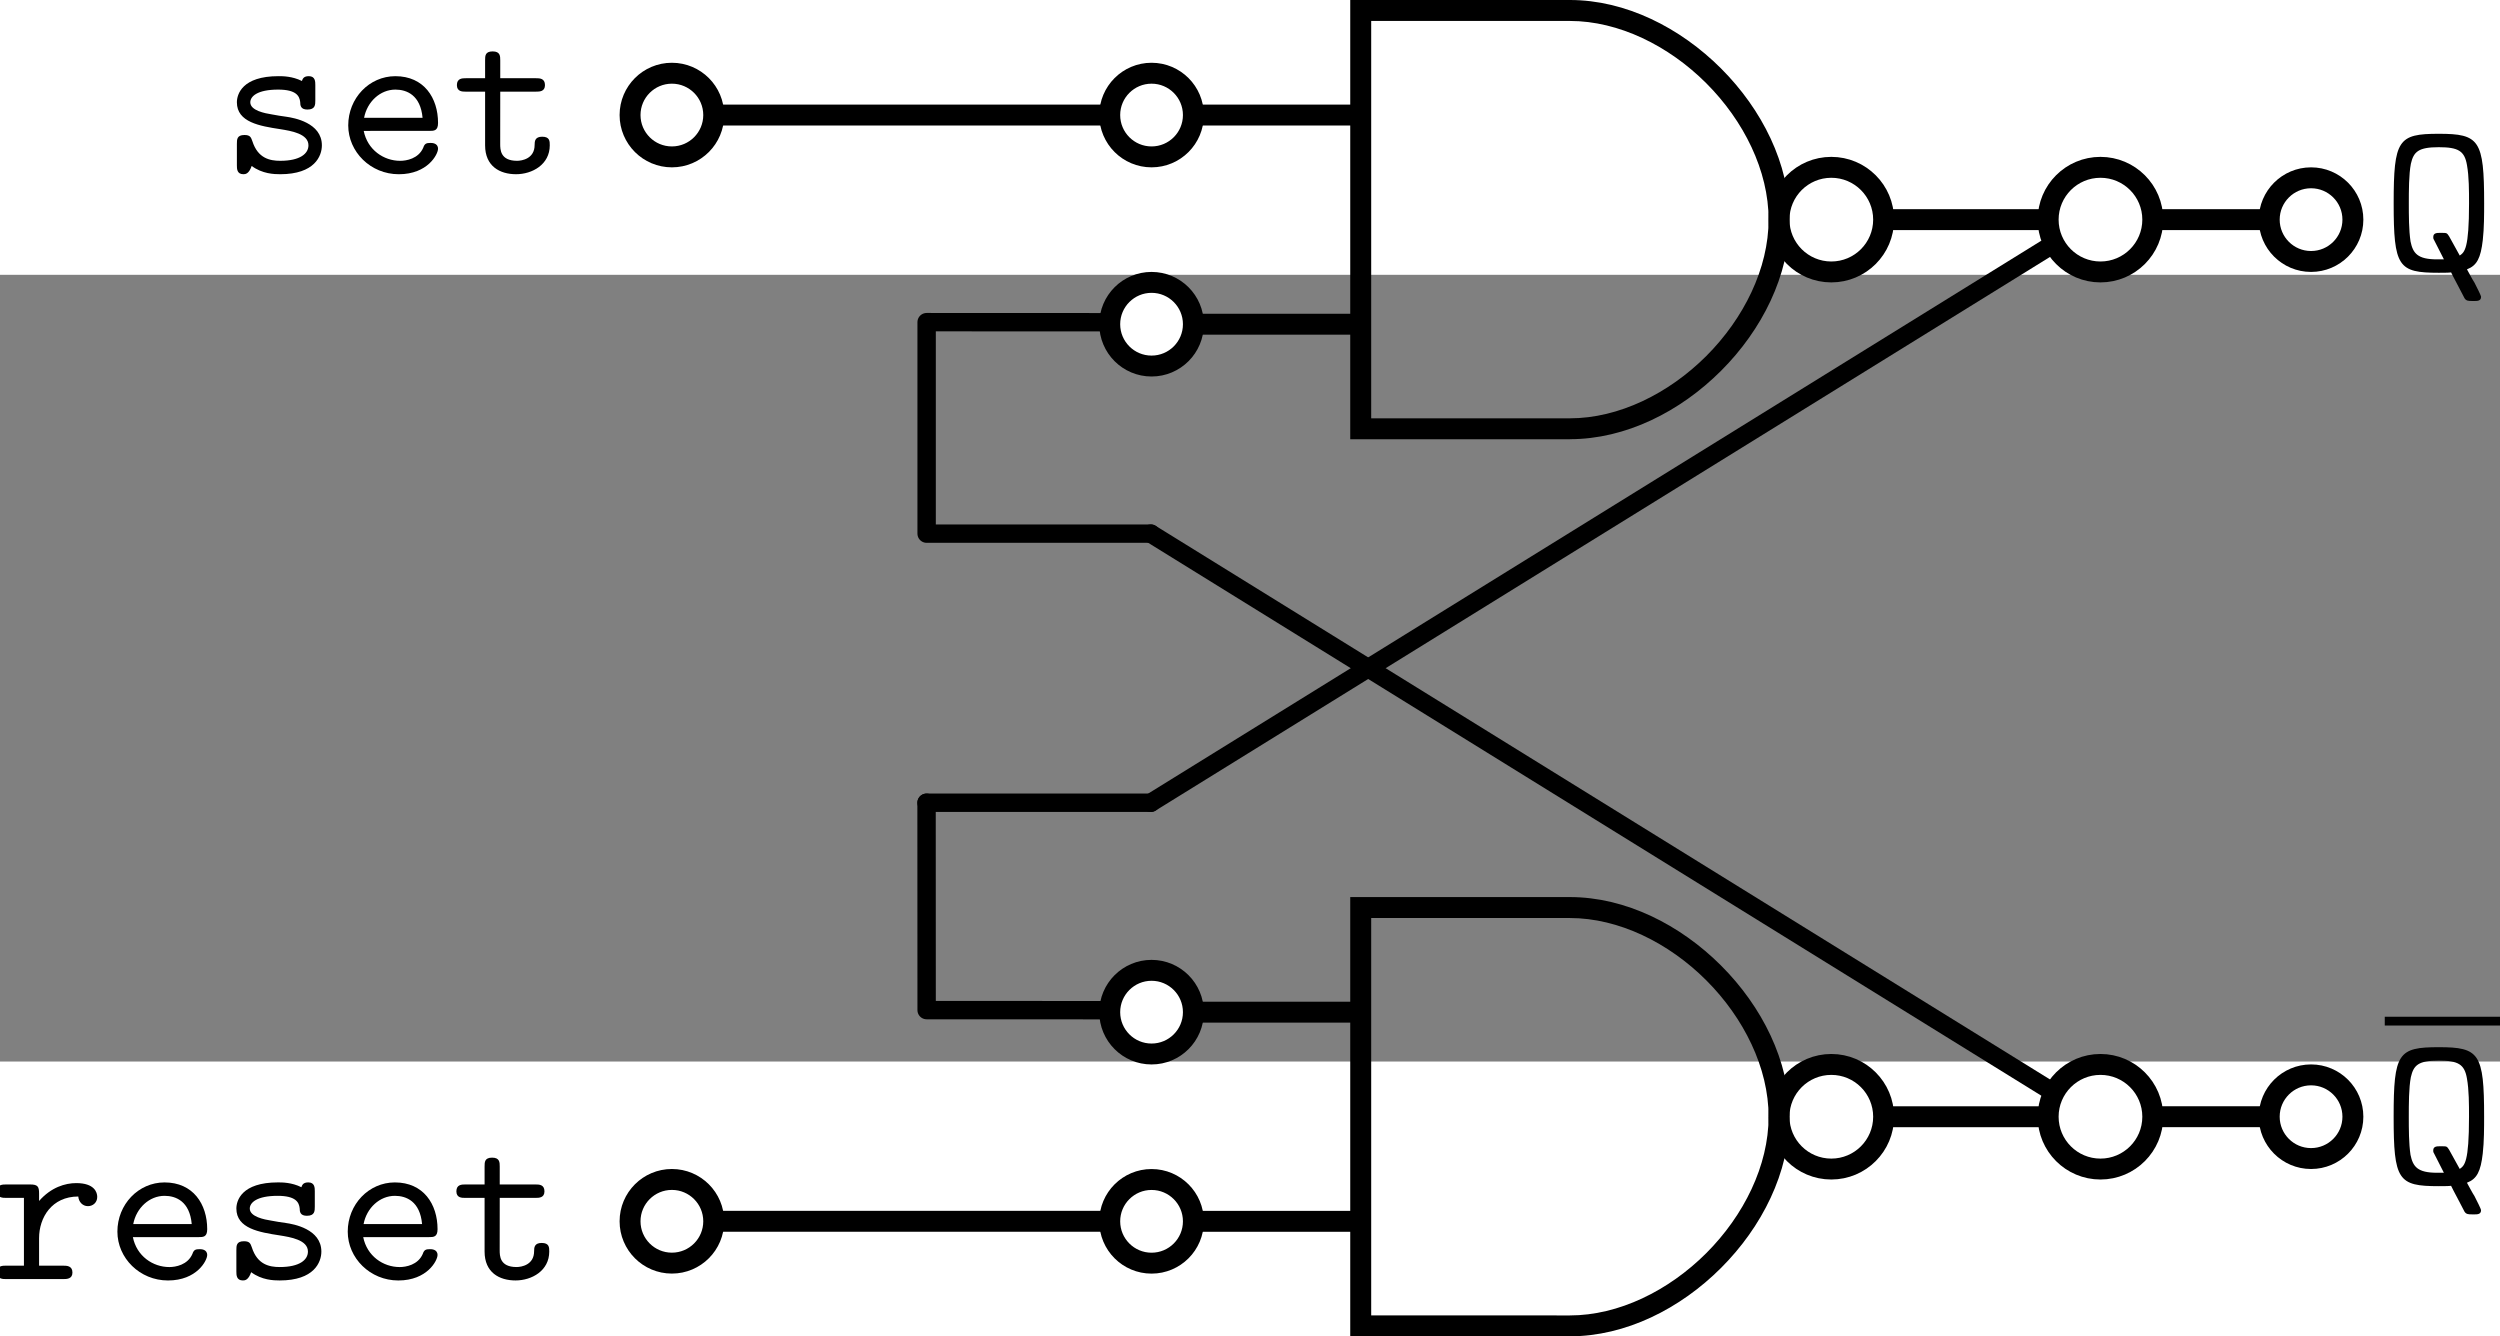 <?xml version="1.0" encoding="UTF-8" standalone="no"?>
<svg
   version="1.1"
   id="svg903"
   sodipodi:docname="hsrLatch.svg"
   inkscape:version="1.1 (c4e8f9e, 2021-05-24)"
   width="55.736"
   height="29.793"
   viewBox="0 0 68.01 21.402"
   xmlns:inkscape="http://www.inkscape.org/namespaces/inkscape"
   xmlns:sodipodi="http://sodipodi.sourceforge.net/DTD/sodipodi-0.dtd"
   xmlns="http://www.w3.org/2000/svg"
   xmlns:svg="http://www.w3.org/2000/svg">
  <rect x="0" y="0" width="68.01" height="21.402" fill="#808080" stroke="none"/>
  <sodipodi:namedview
     id="namedview905"
     pagecolor="#ffffff"
     bordercolor="#666666"
     borderopacity="1.0"
     inkscape:pageshadow="2"
     inkscape:pageopacity="0.0"
     inkscape:pagecheckerboard="0"
     showgrid="false"
     inkscape:zoom="10.02069"
     inkscape:cx="33.281142"
     inkscape:cy="12.02512"
     inkscape:window-width="1440"
     inkscape:window-height="847"
     inkscape:window-x="103"
     inkscape:window-y="25"
     inkscape:window-maximized="0"
     inkscape:current-layer="svg903"
     inkscape:snap-global="true"
     lock-margins="true"
     fit-margin-top="0"
     fit-margin-left="0"
     fit-margin-right="0"
     fit-margin-bottom="0"
     viewbox-height="100"
     width="65.163px">
    <inkscape:grid
       type="xygrid"
       id="grid1463"
       originx="-364.041"
       originy="-303.962" />
  </sodipodi:namedview>
  <defs
     id="defs831">
    <clipPath
       id="page">
      <rect
         x="0"
         y="0"
         width="760"
         height="620"
         id="rect824" />
    </clipPath>
    <clipPath
       id="clipPath829">
      <rect
         x="0"
         y="0"
         width="760"
         height="620"
         id="rect827" />
    </clipPath>
    <defs
       id="id-6218469a-638a-438a-8285-87af46e395b2">
      <g
         id="id-41f024df-1921-46fd-b358-2bb13516e3a0">
        <symbol
           overflow="visible"
           id="id-751024ce-17db-425f-8adf-8e5129a58830">
          <path
             style="stroke:none;stroke-width:0"
             d=""
             id="id-f6b93899-9967-45d1-bf36-847d7d2c198e" />
        </symbol>
        <symbol
           overflow="visible"
           id="id-ccd68d53-c78f-4352-a28f-35fa76bbcac7">
          <path
             style="stroke:none;stroke-width:0"
             d="M 3.656,-0.312 C 3.875,-0.016 4.344,0 4.719,0 c 0.281,0 0.5,0 0.5,-0.312 0,-0.297 -0.25,-0.297 -0.391,-0.297 -0.422,0 -0.516,-0.047 -0.594,-0.078 v -2.156 c 0,-0.703 -0.547,-1.547 -1.984,-1.547 -0.422,0 -1.438,0 -1.438,0.734 0,0.297 0.203,0.453 0.438,0.453 0.156,0 0.438,-0.094 0.438,-0.453 0,-0.078 0.016,-0.094 0.219,-0.109 0.141,-0.016 0.266,-0.016 0.359,-0.016 0.75,0 1.266,0.312 1.266,1.016 -1.75,0.031 -2.984,0.531 -2.984,1.484 0,0.688 0.625,1.344 1.641,1.344 0.375,0 1,-0.078 1.469,-0.375 z m -0.125,-1.859 v 0.844 c 0,0.219 0,0.438 -0.375,0.609 -0.359,0.172 -0.812,0.172 -0.891,0.172 -0.625,0 -1.031,-0.344 -1.031,-0.734 0,-0.484 0.859,-0.859 2.297,-0.891 z m 0,0"
             id="id-b9f47a47-f328-4fbb-9ab9-075c127460cc" />
        </symbol>
        <symbol
           overflow="visible"
           id="id-401b8321-aa4e-4d98-9505-d73242a42246">
          <path
             style="stroke:none;stroke-width:0"
             d="m 3.078,-3.891 c 0,-0.312 -0.062,-0.406 -0.391,-0.406 H 1.266 c -0.156,0 -0.406,0 -0.406,0.297 0,0.312 0.25,0.312 0.406,0.312 h 1.125 v 3.078 H 1.188 c -0.156,0 -0.406,0 -0.406,0.312 C 0.781,0 1.031,0 1.188,0 H 4.125 c 0.156,0 0.406,0 0.406,-0.297 0,-0.312 -0.25,-0.312 -0.406,-0.312 H 3.078 Z m 0,-1.719 c 0,-0.266 -0.219,-0.484 -0.5,-0.484 -0.281,0 -0.5,0.219 -0.5,0.484 0,0.281 0.219,0.5 0.5,0.5 0.281,0 0.5,-0.219 0.5,-0.5 z m 0,0"
             id="id-0fd42125-ad84-4701-a8ce-45308056cf4b" />
        </symbol>
        <symbol
           overflow="visible"
           id="id-05c21c86-3cfb-4459-8d0c-c82f21629225">
          <path
             style="stroke:none;stroke-width:0"
             d="m 1.656,-3.828 c 0,-0.312 0,-0.469 -0.406,-0.469 H 0.531 c -0.156,0 -0.406,0 -0.406,0.312 0,0.297 0.25,0.297 0.391,0.297 H 0.969 v 3.078 h -0.438 c -0.156,0 -0.406,0 -0.406,0.312 C 0.125,0 0.375,0 0.516,0 h 1.594 C 2.25,0 2.5,0 2.5,-0.297 c 0,-0.312 -0.25,-0.312 -0.406,-0.312 H 1.656 V -2.375 c 0,-1 0.734,-1.375 1.25,-1.375 0.516,0 0.656,0.281 0.656,0.875 v 2.266 h -0.375 c -0.172,0 -0.422,0 -0.422,0.312 C 2.766,0 3.047,0 3.188,0 h 1.516 c 0.141,0 0.406,0 0.406,-0.297 0,-0.312 -0.25,-0.312 -0.422,-0.312 H 4.25 v -2.312 c 0,-1 -0.5,-1.438 -1.297,-1.438 -0.656,0 -1.109,0.344 -1.297,0.531 z m 0,0"
             id="id-cd1dcb34-b685-4e9c-bcc9-a4dde7921945" />
        </symbol>
        <symbol
           overflow="visible"
           id="id-5f56a1bd-723a-449b-a3b1-7588ebe3e409">
          <path
             style="stroke:none;stroke-width:0"
             d="m 1.656,-3.875 v -1.812 c 0,-0.297 -0.062,-0.406 -0.406,-0.406 H 0.531 c -0.156,0 -0.406,0 -0.406,0.312 0,0.297 0.25,0.297 0.391,0.297 H 0.969 V -0.406 C 0.969,-0.203 0.969,0 1.312,0 1.656,0 1.656,-0.203 1.656,-0.453 2.062,-0.031 2.5,0.062 2.812,0.062 c 1.078,0 2.047,-0.953 2.047,-2.219 0,-1.219 -0.875,-2.203 -1.938,-2.203 C 2.438,-4.359 2,-4.172 1.656,-3.875 Z m 0,1.969 V -2.625 c 0,-0.594 0.578,-1.125 1.203,-1.125 0.734,0 1.312,0.734 1.312,1.594 0,0.953 -0.688,1.609 -1.391,1.609 -0.781,0 -1.125,-0.875 -1.125,-1.359 z m 0,0"
             id="id-b698f2b2-49e2-41f4-acf3-55dfbbc509bb" />
        </symbol>
        <symbol
           overflow="visible"
           id="id-1f3dfe3a-af28-4378-9c76-aa66616c3dcc">
          <path
             style="stroke:none;stroke-width:0"
             d="m 4.656,-2.156 c 0,-1.25 -0.922,-2.234 -2.047,-2.234 -1.109,0 -2.047,0.984 -2.047,2.234 0,1.266 0.953,2.219 2.047,2.219 1.094,0 2.047,-0.953 2.047,-2.219 z M 2.609,-0.547 C 1.875,-0.547 1.25,-1.297 1.25,-2.219 c 0,-0.906 0.656,-1.562 1.359,-1.562 0.719,0 1.359,0.656 1.359,1.562 0,0.922 -0.625,1.672 -1.359,1.672 z m 0,0"
             id="id-c1270fac-d09c-4689-bd6d-b0156142bddb" />
        </symbol>
        <symbol
           overflow="visible"
           id="id-e6207ffc-747b-45f3-992f-2730cf031a66">
          <path
             style="stroke:none;stroke-width:0"
             d="M 3.562,-0.312 C 3.578,0 3.781,0 3.969,0 H 4.688 c 0.172,0 0.422,0 0.422,-0.312 0,-0.297 -0.266,-0.297 -0.406,-0.297 H 4.25 v -3.281 c 0,-0.312 -0.047,-0.406 -0.391,-0.406 H 3.125 c -0.156,0 -0.406,0 -0.406,0.312 0,0.297 0.266,0.297 0.406,0.297 h 0.438 v 2.125 c 0,0.891 -0.797,1.016 -1.125,1.016 -0.781,0 -0.781,-0.328 -0.781,-0.656 v -2.688 c 0,-0.312 -0.062,-0.406 -0.406,-0.406 H 0.531 c -0.156,0 -0.406,0 -0.406,0.312 0,0.297 0.25,0.297 0.391,0.297 H 0.969 v 2.547 c 0,0.969 0.688,1.203 1.406,1.203 0.422,0 0.828,-0.109 1.188,-0.375 z m 0,0"
             id="id-9d42f572-479c-4864-bc3d-5b49699842bf" />
        </symbol>
        <symbol
           overflow="visible"
           id="id-51bfbd88-b321-441a-bddf-ba7a11db208a">
          <path
             style="stroke:none;stroke-width:0"
             d="m 2.219,-3.688 h 1.625 c 0.156,0 0.406,0 0.406,-0.297 0,-0.312 -0.25,-0.312 -0.406,-0.312 h -1.625 v -0.812 c 0,-0.188 0,-0.406 -0.344,-0.406 -0.344,0 -0.344,0.203 -0.344,0.406 v 0.812 h -0.875 c -0.156,0 -0.406,0 -0.406,0.312 0,0.297 0.25,0.297 0.391,0.297 H 1.531 V -1.25 c 0,0.953 0.672,1.312 1.406,1.312 0.734,0 1.531,-0.438 1.531,-1.312 0,-0.188 0,-0.391 -0.344,-0.391 -0.328,0 -0.344,0.203 -0.344,0.375 0,0.625 -0.578,0.719 -0.797,0.719 -0.766,0 -0.766,-0.516 -0.766,-0.766 z m 0,0"
             id="id-f74c9a73-0850-47af-9843-d8aaf2169dcb" />
        </symbol>
        <symbol
           overflow="visible"
           id="id-200c1419-b8e5-405f-be97-acac90bf23be">
          <path
             style="stroke:none;stroke-width:0"
             d="m 3.156,-5.828 c -0.094,-0.375 -0.234,-0.375 -0.547,-0.375 -0.281,0 -0.453,0 -0.531,0.375 L 0.875,-0.609 c -0.141,0 -0.375,0 -0.438,0.016 -0.109,0.062 -0.172,0.172 -0.172,0.297 C 0.266,0 0.531,0 0.703,0 H 1.719 c 0.172,0 0.422,0 0.422,-0.297 0,-0.312 -0.203,-0.312 -0.562,-0.312 l 0.219,-1.031 h 1.625 l 0.234,1.031 c -0.359,0 -0.562,0 -0.562,0.312 C 3.094,0 3.328,0 3.516,0 H 4.531 c 0.156,0 0.422,0 0.422,-0.297 0,-0.125 -0.047,-0.234 -0.172,-0.281 C 4.719,-0.609 4.5,-0.609 4.359,-0.609 Z M 2.609,-5.406 H 2.625 L 3.266,-2.25 h -1.312 z m 0,0"
             id="id-f8319bc5-2d07-4ba8-be76-a87f43cbb9b1" />
        </symbol>
        <symbol
           overflow="visible"
           id="id-b25f727e-99ff-45b9-ba92-abffca11b1ab">
          <path
             style="stroke:none;stroke-width:0"
             d="M 1.891,-5.734 C 1.781,-6.062 1.625,-6.094 1.359,-6.094 h -0.688 c -0.141,0 -0.391,0 -0.391,0.297 0,0.312 0.234,0.312 0.391,0.312 h 0.25 v 4.875 h -0.25 c -0.141,0 -0.391,0 -0.391,0.297 C 0.281,0 0.516,0 0.672,0 h 1.062 c 0.156,0 0.406,0 0.406,-0.297 0,-0.312 -0.25,-0.312 -0.406,-0.312 h -0.25 V -5.344 H 1.5 l 1.828,4.984 C 3.453,-0.016 3.625,0 3.875,0 4.172,0 4.297,-0.031 4.297,-0.406 v -5.078 h 0.25 c 0.141,0 0.391,0 0.391,-0.297 0,-0.312 -0.234,-0.312 -0.391,-0.312 h -1.062 c -0.156,0 -0.391,0 -0.391,0.312 0,0.297 0.25,0.297 0.391,0.297 h 0.25 V -0.75 Z m 0,0"
             id="id-93fd820e-48ab-4e59-b856-fa13db5d1be0" />
        </symbol>
        <symbol
           overflow="visible"
           id="id-a982602c-b3a5-4545-892b-4b3eff224e27">
          <path
             style="stroke:none;stroke-width:0"
             d="m 0.594,-6.094 c -0.156,0 -0.406,0 -0.406,0.312 0,0.297 0.266,0.297 0.406,0.297 H 0.812 v 4.875 H 0.594 c -0.156,0 -0.406,0 -0.406,0.312 C 0.188,0 0.453,0 0.594,0 h 2.062 c 1.297,0 2.172,-1.391 2.172,-3 0,-1.594 -0.844,-3.094 -2.172,-3.094 z M 1.5,-0.609 v -4.875 h 0.969 c 1.125,0 1.672,1.328 1.672,2.484 0,1.172 -0.578,2.391 -1.672,2.391 z m 0,0"
             id="id-224038d9-4e7c-47de-b24d-f48c3630ffbd" />
        </symbol>
        <symbol
           overflow="visible"
           id="id-3794078e-7ca2-48ba-bf3e-babf57e7553f">
          <path
             style="stroke:none;stroke-width:0"
             d="m 4.672,-3.047 c 0,-2.875 -0.219,-3.156 -2.062,-3.156 -1.844,0 -2.047,0.266 -2.047,3.156 0,2.891 0.203,3.156 2.047,3.156 1.844,0 2.062,-0.266 2.062,-3.156 z M 2.609,-0.5 c -0.875,0 -1.125,-0.203 -1.25,-0.703 C 1.25,-1.719 1.25,-2.578 1.25,-3.125 c 0,-0.625 0,-1.297 0.109,-1.766 0.125,-0.578 0.438,-0.703 1.25,-0.703 0.75,0 1.094,0.094 1.25,0.641 0.125,0.469 0.125,1.219 0.125,1.828 0,0.609 0,1.328 -0.109,1.859 C 3.766,-0.703 3.5,-0.5 2.609,-0.5 Z m 0,0"
             id="id-7b7e6dbc-b182-430a-a3ef-a5094e130594" />
        </symbol>
        <symbol
           overflow="visible"
           id="id-fa0f2f5b-0e23-4716-b0b0-67dce32f3ce1">
          <path
             style="stroke:none;stroke-width:0"
             d="m 1.562,-5.484 h 0.703 c 0.922,0 1.359,0.594 1.359,1.062 0,0.5 -0.438,1.078 -1.359,1.078 H 1.562 Z M 3.469,-3.031 C 4.125,-3.406 4.312,-4 4.312,-4.422 4.312,-5.281 3.562,-6.094 2.375,-6.094 h -1.75 c -0.172,0 -0.406,0 -0.406,0.312 0,0.297 0.25,0.297 0.406,0.297 h 0.25 v 4.875 h -0.25 c -0.172,0 -0.406,0 -0.406,0.312 C 0.219,0 0.469,0 0.625,0 h 1.172 c 0.156,0 0.406,0 0.406,-0.297 0,-0.312 -0.234,-0.312 -0.406,-0.312 H 1.562 v -2.125 h 0.766 c 0.188,0 0.5,0 0.812,0.266 0.219,0.219 0.219,0.438 0.219,0.859 0,0.641 0,0.938 0.188,1.266 C 3.719,-0.047 4,0.109 4.344,0.109 c 0.625,0 0.859,-0.656 0.859,-1.031 C 5.203,-1.25 4.969,-1.25 4.859,-1.25 4.75,-1.25 4.531,-1.25 4.516,-0.953 4.516,-0.875 4.5,-0.5 4.328,-0.5 c -0.281,0 -0.281,-0.453 -0.281,-0.984 0,-0.625 0,-0.703 -0.094,-0.938 -0.109,-0.297 -0.344,-0.5 -0.484,-0.609 z m 0,0"
             id="id-db8e951c-11f6-411a-91d4-f855b18c2f52" />
        </symbol>
        <symbol
           overflow="visible"
           id="id-577334e6-4aef-4721-88a3-b043c304ac55">
          <path
             style="stroke:none;stroke-width:0"
             d="M 2.953,-5.484 H 4.281 v 0.531 c 0,0.188 0,0.406 0.328,0.406 0.359,0 0.359,-0.203 0.359,-0.406 V -5.688 c 0,-0.297 -0.062,-0.406 -0.406,-0.406 H 0.672 c -0.328,0 -0.406,0.078 -0.406,0.406 v 0.734 c 0,0.188 0,0.406 0.328,0.406 0.359,0 0.359,-0.203 0.359,-0.406 v -0.531 h 1.312 v 4.875 H 1.75 c -0.141,0 -0.391,0 -0.391,0.297 C 1.359,0 1.594,0 1.75,0 H 3.484 C 3.625,0 3.875,0 3.875,-0.297 c 0,-0.312 -0.234,-0.312 -0.391,-0.312 h -0.531 z m 0,0"
             id="id-32bac1b0-5a52-4f06-b328-242c1b243ff5" />
        </symbol>
      </g>
    </defs>
    <defs
       id="id-ccd20762-9fd6-4169-8907-958e37e124f2">
      <g
         id="id-8830223c-efc5-40ef-bfa1-7b67fee26303">
        <symbol
           overflow="visible"
           id="id-ac362f0a-a24d-44c1-b447-b051a3191062">
          <path
             style="stroke:none;stroke-width:0"
             d=""
             id="id-d78edad5-cff1-415e-9eed-66f3631e4bb2" />
        </symbol>
        <symbol
           overflow="visible"
           id="id-e880b00e-e04b-45bd-b5bb-ba4685e85900">
          <path
             style="stroke:none;stroke-width:0"
             d="M 1.891,-5.734 C 1.781,-6.062 1.625,-6.094 1.359,-6.094 h -0.688 c -0.141,0 -0.391,0 -0.391,0.297 0,0.312 0.234,0.312 0.391,0.312 h 0.25 v 4.875 h -0.25 c -0.141,0 -0.391,0 -0.391,0.297 C 0.281,0 0.516,0 0.672,0 h 1.062 c 0.156,0 0.406,0 0.406,-0.297 0,-0.312 -0.25,-0.312 -0.406,-0.312 h -0.25 V -5.344 H 1.5 l 1.828,4.984 C 3.453,-0.016 3.625,0 3.875,0 4.172,0 4.297,-0.031 4.297,-0.406 v -5.078 h 0.25 c 0.141,0 0.391,0 0.391,-0.297 0,-0.312 -0.234,-0.312 -0.391,-0.312 h -1.062 c -0.156,0 -0.391,0 -0.391,0.312 0,0.297 0.25,0.297 0.391,0.297 h 0.25 V -0.75 Z m 0,0"
             id="id-8da7dc86-3a06-4269-9abb-3529ef3d4c3b" />
        </symbol>
        <symbol
           overflow="visible"
           id="id-26536d89-769d-412d-8fc1-3c923dec9b5b">
          <path
             style="stroke:none;stroke-width:0"
             d="m 3.156,-5.828 c -0.094,-0.375 -0.234,-0.375 -0.547,-0.375 -0.281,0 -0.453,0 -0.531,0.375 L 0.875,-0.609 c -0.141,0 -0.375,0 -0.438,0.016 -0.109,0.062 -0.172,0.172 -0.172,0.297 C 0.266,0 0.531,0 0.703,0 H 1.719 c 0.172,0 0.422,0 0.422,-0.297 0,-0.312 -0.203,-0.312 -0.562,-0.312 l 0.219,-1.031 h 1.625 l 0.234,1.031 c -0.359,0 -0.562,0 -0.562,0.312 C 3.094,0 3.328,0 3.516,0 H 4.531 c 0.156,0 0.422,0 0.422,-0.297 0,-0.125 -0.047,-0.234 -0.172,-0.281 C 4.719,-0.609 4.5,-0.609 4.359,-0.609 Z M 2.609,-5.406 H 2.625 L 3.266,-2.25 h -1.312 z m 0,0"
             id="id-112deef3-7cfd-47f6-ad7a-c7c772b9f383" />
        </symbol>
        <symbol
           overflow="visible"
           id="id-f355b326-2bca-4af3-a672-615147d406ba">
          <path
             style="stroke:none;stroke-width:0"
             d="m 0.594,-6.094 c -0.156,0 -0.406,0 -0.406,0.312 0,0.297 0.266,0.297 0.406,0.297 H 0.812 v 4.875 H 0.594 c -0.156,0 -0.406,0 -0.406,0.312 C 0.188,0 0.453,0 0.594,0 h 2.062 c 1.297,0 2.172,-1.391 2.172,-3 0,-1.594 -0.844,-3.094 -2.172,-3.094 z M 1.5,-0.609 v -4.875 h 0.969 c 1.125,0 1.672,1.328 1.672,2.484 0,1.172 -0.578,2.391 -1.672,2.391 z m 0,0"
             id="id-910aa90b-ae7f-4661-aa27-ee832c233114" />
        </symbol>
      </g>
    </defs>
    <defs
       id="id-eed44bfd-ae0b-4d33-9d40-ba5f7b1a1726">
      <g
         id="id-da8ea488-762e-42e4-ac55-74aa9f3cdbf3">
        <symbol
           overflow="visible"
           id="id-0e2daf2f-e345-496b-994e-cd184c409612">
          <path
             style="stroke:none;stroke-width:0"
             d=""
             id="id-a2c38629-c56f-4e18-acaf-6a8632a94295" />
        </symbol>
        <symbol
           overflow="visible"
           id="id-c22c6bcc-cdd5-45ac-83fa-1a96deed6ee7">
          <path
             style="stroke:none;stroke-width:0"
             d="M 2.969,-2.547 C 2.734,-2.578 2.547,-2.609 2.297,-2.656 2,-2.703 1.328,-2.828 1.328,-3.203 c 0,-0.266 0.312,-0.578 1.266,-0.578 0.828,0 0.969,0.297 1,0.562 0,0.172 0.031,0.344 0.328,0.344 0.359,0 0.359,-0.219 0.359,-0.422 v -0.688 c 0,-0.156 0,-0.406 -0.297,-0.406 -0.25,0 -0.281,0.141 -0.312,0.219 -0.438,-0.219 -0.875,-0.219 -1.062,-0.219 -1.656,0 -1.891,0.828 -1.891,1.188 0,0.906 1.047,1.078 1.969,1.219 0.484,0.078 1.281,0.203 1.281,0.734 0,0.375 -0.375,0.703 -1.281,0.703 -0.469,0 -1.016,-0.109 -1.266,-0.891 -0.062,-0.172 -0.094,-0.281 -0.359,-0.281 -0.344,0 -0.344,0.203 -0.344,0.406 v 0.969 c 0,0.156 0,0.406 0.297,0.406 0.094,0 0.25,-0.016 0.375,-0.375 0.484,0.359 1.016,0.375 1.297,0.375 1.562,0 1.891,-0.828 1.891,-1.312 0,-1.031 -1.281,-1.25 -1.609,-1.297 z m 0,0"
             id="id-4a5487c8-0137-4a88-9574-bfb20d466aec" />
        </symbol>
        <symbol
           overflow="visible"
           id="id-3fecf408-301e-498f-bf44-31ea18fdb00b">
          <path
             style="stroke:none;stroke-width:0"
             d="m 4.234,-1.906 c 0.203,0 0.391,0 0.391,-0.359 0,-1.141 -0.641,-2.125 -1.938,-2.125 -1.188,0 -2.141,1 -2.141,2.234 0,1.203 1.016,2.219 2.297,2.219 1.312,0 1.781,-0.906 1.781,-1.156 0,-0.266 -0.281,-0.266 -0.344,-0.266 -0.188,0 -0.266,0.031 -0.328,0.219 -0.219,0.5 -0.766,0.594 -1.047,0.594 -0.75,0 -1.484,-0.5 -1.656,-1.359 z M 1.266,-2.5 C 1.406,-3.234 2,-3.781 2.688,-3.781 c 0.516,0 1.141,0.25 1.234,1.281 z m 0,0"
             id="id-7191e435-b382-41ff-9b05-6a2b57b9170f" />
        </symbol>
        <symbol
           overflow="visible"
           id="id-b9f41aa3-283b-4676-8401-077ea8cd4364">
          <path
             style="stroke:none;stroke-width:0"
             d="m 2.219,-3.688 h 1.625 c 0.156,0 0.406,0 0.406,-0.297 0,-0.312 -0.25,-0.312 -0.406,-0.312 h -1.625 v -0.812 c 0,-0.188 0,-0.406 -0.344,-0.406 -0.344,0 -0.344,0.203 -0.344,0.406 v 0.812 h -0.875 c -0.156,0 -0.406,0 -0.406,0.312 0,0.297 0.25,0.297 0.391,0.297 H 1.531 V -1.25 c 0,0.953 0.672,1.312 1.406,1.312 0.734,0 1.531,-0.438 1.531,-1.312 0,-0.188 0,-0.391 -0.344,-0.391 -0.328,0 -0.344,0.203 -0.344,0.375 0,0.625 -0.578,0.719 -0.797,0.719 -0.766,0 -0.766,-0.516 -0.766,-0.766 z m 0,0"
             id="id-20a9475c-0615-4d8e-86f6-bb49169bf3d4" />
        </symbol>
        <symbol
           overflow="visible"
           id="id-c6c5a4f4-ded1-4f78-85a1-4e64a98ed484">
          <path
             style="stroke:none;stroke-width:0"
             d="M 2.219,-1.859 C 2.219,-2.797 2.797,-3.75 4,-3.75 c 0.016,0.234 0.188,0.438 0.438,0.438 0.219,0 0.422,-0.156 0.422,-0.422 0,-0.203 -0.125,-0.625 -0.953,-0.625 -0.5,0 -1.141,0.188 -1.688,0.812 v -0.344 c 0,-0.312 -0.062,-0.406 -0.406,-0.406 H 0.719 c -0.156,0 -0.406,0 -0.406,0.297 0,0.312 0.25,0.312 0.406,0.312 h 0.812 v 3.078 h -0.812 c -0.156,0 -0.406,0 -0.406,0.297 C 0.312,0 0.562,0 0.719,0 H 3.312 c 0.156,0 0.422,0 0.422,-0.297 0,-0.312 -0.266,-0.312 -0.422,-0.312 H 2.219 Z m 0,0"
             id="id-50d90742-bdad-4d8f-a1f2-01244a10f8c0" />
        </symbol>
        <symbol
           overflow="visible"
           id="id-146c9500-bf3c-416a-8655-05f9d8f8d3af">
          <path
             style="stroke:none;stroke-width:0"
             d="m 4.219,1.391 c 0.141,0 0.312,0 0.312,-0.188 0,-0.062 -0.188,-0.422 -0.297,-0.641 C 4.141,0.422 3.969,0.094 3.891,-0.047 4.344,-0.219 4.516,-0.562 4.609,-1.375 c 0.062,-0.531 0.062,-1.203 0.062,-1.672 0,-2.875 -0.219,-3.156 -2.062,-3.156 -1.844,0 -2.047,0.266 -2.047,3.156 0,2.891 0.203,3.156 2.047,3.156 0.125,0 0.453,0 0.562,-0.016 0.062,0.141 0.594,1.125 0.609,1.172 0.078,0.125 0.188,0.125 0.344,0.125 z M 2.844,-0.5 H 2.531 C 1.641,-0.5 1.438,-0.781 1.328,-1.312 1.25,-1.828 1.25,-2.5 1.25,-3.047 c 0,-0.547 0,-1.312 0.094,-1.797 0.125,-0.547 0.344,-0.75 1.266,-0.75 0.891,0 1.172,0.172 1.281,0.812 0.094,0.516 0.094,1.188 0.094,1.734 0,2.078 -0.203,2.219 -0.422,2.375 l -0.484,-0.875 C 2.984,-1.688 2.984,-1.703 2.781,-1.703 H 2.672 c -0.141,0 -0.312,0 -0.312,0.188 0,0.047 0,0.078 0.031,0.125 z m 0,0"
             id="id-d925ff38-b053-4295-967d-904d6382f0c7" />
        </symbol>
      </g>
    </defs>
  </defs>
  <g
     id="g9710"
     transform="translate(37.812,-29.65)">
    <path
       d="m -6.485,25.304 h 5.69"
       fill="none"
       stroke="#000000"
       stroke-width="0.569"
       id="path1085" />
    <path
       d="m -6.485,30.994 h 5.69"
       fill="none"
       stroke="#000000"
       stroke-width="0.569"
       id="path1087" />
    <path
       d="m 13.43,28.149 h 5.69"
       fill="none"
       stroke="#000000"
       stroke-width="0.569"
       id="path1089" />
    <path
       id="path1095"
       style="color:#000000;fill:#000000;-inkscape-stroke:none"
       d="m 10.301,28.148 c 0,1.328 -0.673,2.689 -1.695,3.711 -1.022,1.022 -2.383,1.695 -3.711,1.695 v 0.568 c 1.517,0 3.002,-0.75 4.113,-1.861 1.112,-1.112 1.861,-2.596 1.861,-4.113 z M 4.895,22.174 v 0.57 c 1.328,0 2.689,0.673 3.711,1.695 1.022,1.022 1.695,2.381 1.695,3.709 h 0.568 c 0,-1.517 -0.75,-3 -1.861,-4.111 C 7.896,22.926 6.412,22.174 4.895,22.174 Z m -5.975,0 v 11.949 h 5.975 v -0.568 H -0.51 V 22.744 H 4.895 v -0.57 z" />
    <circle
       cx="12.007"
       cy="28.149"
       r="1.423"
       fill="none"
       stroke="#000000"
       stroke-width="0.569"
       id="circle1097" />
    <circle
       cx="-6.485"
       cy="25.304"
       r="1.138"
       stroke="none"
       fill="#ffffff"
       id="circle1099"
       style="stroke-width:0.285" />
    <circle
       cx="-6.485"
       cy="25.304"
       r="1.138"
       fill="none"
       stroke="#000000"
       stroke-width="0.569"
       id="circle1101" />
    <circle
       cx="-6.485"
       cy="30.994"
       r="1.138"
       stroke="none"
       fill="#ffffff"
       id="circle1103"
       style="stroke-width:0.285" />
    <circle
       cx="-6.485"
       cy="30.994"
       r="1.138"
       fill="none"
       stroke="#000000"
       stroke-width="0.569"
       id="circle1105" />
    <circle
       cx="19.12"
       cy="28.149"
       r="1.138"
       stroke="none"
       fill="#ffffff"
       id="circle1107"
       style="stroke-width:0.285" />
    <path
       d="m -6.485,49.709 h 5.69"
       fill="none"
       stroke="#000000"
       stroke-width="0.569"
       id="path1383" />
    <path
       d="m -6.485,55.399 h 5.69"
       fill="none"
       stroke="#000000"
       stroke-width="0.569"
       id="path1385" />
    <path
       d="m 13.43,52.554 h 5.69"
       fill="none"
       stroke="#000000"
       stroke-width="0.569"
       id="path1387" />
    <path
       id="path1393"
       style="color:#000000;fill:#000000;-inkscape-stroke:none"
       d="m 10.301,52.553 c 0,1.328 -0.673,2.689 -1.695,3.711 -1.022,1.022 -2.383,1.695 -3.711,1.695 v 0.568 c 1.517,0 3.002,-0.75 4.113,-1.861 1.112,-1.112 1.861,-2.596 1.861,-4.113 z M 4.895,46.578 v 0.57 c 1.328,10e-7 2.689,0.673 3.711,1.695 1.022,1.022 1.695,2.381 1.695,3.709 h 0.568 c 0,-1.517 -0.75,-3 -1.861,-4.111 C 7.896,47.33 6.412,46.578 4.895,46.578 Z m -5.975,0 v 11.949 h 5.975 v -0.568 H -0.51 V 47.148 H 4.895 v -0.57 z" />
    <circle
       cx="12.007"
       cy="52.554"
       r="1.423"
       fill="none"
       stroke="#000000"
       stroke-width="0.569"
       id="circle1395" />
    <circle
       cx="-6.485"
       cy="49.709"
       r="1.138"
       stroke="none"
       fill="#ffffff"
       id="circle1397"
       style="stroke-width:0.285" />
    <circle
       cx="-6.485"
       cy="49.709"
       r="1.138"
       fill="none"
       stroke="#000000"
       stroke-width="0.569"
       id="circle1399" />
    <circle
       cx="-6.485"
       cy="55.399"
       r="1.138"
       stroke="none"
       fill="#ffffff"
       id="circle1401"
       style="stroke-width:0.285" />
    <circle
       cx="-6.485"
       cy="55.399"
       r="1.138"
       fill="none"
       stroke="#000000"
       stroke-width="0.569"
       id="circle1403" />
    <circle
       cx="19.12"
       cy="52.554"
       r="1.138"
       stroke="none"
       fill="#ffffff"
       id="circle1405"
       style="stroke-width:0.285" />
    <g
       id="g1455"
       transform="translate(11.125,-0.816)">
      <path
         d="m -29.278,56.214 h 10.571"
         fill="none"
         stroke="#000000"
         stroke-width="0.569"
         id="path1432"
         sodipodi:nodetypes="cc" />
      <circle
         cx="-30.659"
         cy="56.214"
         r="1.138"
         fill="none"
         stroke="#000000"
         stroke-width="0.569"
         id="circle1434" />
    </g>
    <g
       id="g1461"
       transform="matrix(-1,0,0,1,-30.236,2.845)">
      <path
         d="m -53.912,25.304 h 5.69"
         fill="none"
         stroke="#000000"
         stroke-width="0.569"
         id="path1457" />
      <circle
         cx="-55.294"
         cy="25.304"
         r="1.138"
         fill="none"
         stroke="#000000"
         stroke-width="0.569"
         id="circle1459" />
    </g>
    <g
       id="g1467"
       transform="matrix(-1,0,0,1,-30.236,27.249)">
      <path
         d="m -53.912,25.304 h 5.69"
         fill="none"
         stroke="#000000"
         stroke-width="0.569"
         id="path1463" />
      <circle
         cx="-55.294"
         cy="25.304"
         r="1.138"
         fill="none"
         stroke="#000000"
         stroke-width="0.569"
         id="circle1465" />
    </g>
    <g
       id="g1738"
       transform="translate(11.125,-30.91)">
      <path
         d="m -29.278,56.214 h 10.571"
         fill="none"
         stroke="#000000"
         stroke-width="0.569"
         id="path1734"
         sodipodi:nodetypes="cc" />
      <circle
         cx="-30.659"
         cy="56.214"
         r="1.138"
         fill="none"
         stroke="#000000"
         stroke-width="0.569"
         id="circle1736" />
    </g>
    <path
       d="m -12.606,44.012 0.002,5.641 4.792,0.002"
       fill="none"
       stroke="#000000"
       stroke-width="0.5"
       id="path3258"
       sodipodi:nodetypes="ccc"
       style="stroke-linecap:round;stroke-linejoin:round" />
    <path
       d="M -6.505,44.012 H -12.606"
       fill="none"
       stroke="#000000"
       stroke-width="0.5"
       id="path3260"
       sodipodi:nodetypes="cc"
       style="stroke-linecap:round;stroke-linejoin:round" />
    <path
       d="M 19.12,28.149 -6.505,44.012"
       fill="none"
       stroke="#000000"
       stroke-width="0.5"
       id="path3262"
       sodipodi:nodetypes="cc"
       style="stroke-linecap:round;stroke-linejoin:round" />
    <path
       d="M 19.12,52.554 -6.505,36.691"
       fill="none"
       stroke="#000000"
       stroke-width="0.5"
       id="path3363"
       sodipodi:nodetypes="cc"
       style="stroke-linecap:round;stroke-linejoin:round" />
    <path
       d="M -6.505,36.691 H -12.604 V 30.938 l 4.792,0.002"
       fill="none"
       stroke="#000000"
       stroke-width="0.5"
       id="path3466"
       sodipodi:nodetypes="cccc"
       style="stroke-linecap:round;stroke-linejoin:round" />
    <g
       style="fill:#000000;fill-opacity:1"
       id="id-1c21c543-1a64-4087-aa61-6f3fc62ea72f"
       transform="matrix(0.599,0,0,0.599,-120.877,-53.848)">
      <g
         transform="translate(148.712,134.765)"
         id="g5617">
        <path
           style="stroke:none;stroke-width:0"
           d="M 2.969,-2.547 C 2.734,-2.578 2.547,-2.609 2.297,-2.656 2,-2.703 1.328,-2.828 1.328,-3.203 c 0,-0.266 0.312,-0.578 1.266,-0.578 0.828,0 0.969,0.297 1,0.562 0,0.172 0.031,0.344 0.328,0.344 0.359,0 0.359,-0.219 0.359,-0.422 v -0.688 c 0,-0.156 0,-0.406 -0.297,-0.406 -0.25,0 -0.281,0.141 -0.312,0.219 -0.438,-0.219 -0.875,-0.219 -1.062,-0.219 -1.656,0 -1.891,0.828 -1.891,1.188 0,0.906 1.047,1.078 1.969,1.219 0.484,0.078 1.281,0.203 1.281,0.734 0,0.375 -0.375,0.703 -1.281,0.703 -0.469,0 -1.016,-0.109 -1.266,-0.891 -0.062,-0.172 -0.094,-0.281 -0.359,-0.281 -0.344,0 -0.344,0.203 -0.344,0.406 v 0.969 c 0,0.156 0,0.406 0.297,0.406 0.094,0 0.25,-0.016 0.375,-0.375 0.484,0.359 1.016,0.375 1.297,0.375 1.562,0 1.891,-0.828 1.891,-1.312 0,-1.031 -1.281,-1.25 -1.609,-1.297 z m 0,0"
           id="id-51c8eebb-343f-4aaa-be69-786b3b1ff5de" />
      </g>
      <g
         transform="translate(153.942,134.765)"
         id="g5620">
        <path
           style="stroke:none;stroke-width:0"
           d="m 4.234,-1.906 c 0.203,0 0.391,0 0.391,-0.359 0,-1.141 -0.641,-2.125 -1.938,-2.125 -1.188,0 -2.141,1 -2.141,2.234 0,1.203 1.016,2.219 2.297,2.219 1.312,0 1.781,-0.906 1.781,-1.156 0,-0.266 -0.281,-0.266 -0.344,-0.266 -0.188,0 -0.266,0.031 -0.328,0.219 -0.219,0.5 -0.766,0.594 -1.047,0.594 -0.75,0 -1.484,-0.5 -1.656,-1.359 z M 1.266,-2.5 C 1.406,-3.234 2,-3.781 2.688,-3.781 c 0.516,0 1.141,0.25 1.234,1.281 z m 0,0"
           id="id-de3792e2-3d0b-4842-935f-8c62928cf052" />
      </g>
      <g
         transform="translate(159.173,134.765)"
         id="g5623">
        <path
           style="stroke:none;stroke-width:0"
           d="m 2.219,-3.688 h 1.625 c 0.156,0 0.406,0 0.406,-0.297 0,-0.312 -0.25,-0.312 -0.406,-0.312 h -1.625 v -0.812 c 0,-0.188 0,-0.406 -0.344,-0.406 -0.344,0 -0.344,0.203 -0.344,0.406 v 0.812 h -0.875 c -0.156,0 -0.406,0 -0.406,0.312 0,0.297 0.25,0.297 0.391,0.297 H 1.531 V -1.25 c 0,0.953 0.672,1.312 1.406,1.312 0.734,0 1.531,-0.438 1.531,-1.312 0,-0.188 0,-0.391 -0.344,-0.391 -0.328,0 -0.344,0.203 -0.344,0.375 0,0.625 -0.578,0.719 -0.797,0.719 -0.766,0 -0.766,-0.516 -0.766,-0.766 z m 0,0"
           id="id-986b6e07-dcd5-4103-8748-5abed590ef7e" />
      </g>
    </g>
    <g
       style="fill:#000000;fill-opacity:1"
       id="id-1c280d42-1171-4241-9c5e-0e41893033af"
       transform="matrix(0.599,0,0,0.599,-138.543,-23.754)">
      <g
         transform="translate(167.721,134.765)"
         id="g5627">
        <path
           style="stroke:none;stroke-width:0"
           d="M 2.219,-1.859 C 2.219,-2.797 2.797,-3.75 4,-3.75 c 0.016,0.234 0.188,0.438 0.438,0.438 0.219,0 0.422,-0.156 0.422,-0.422 0,-0.203 -0.125,-0.625 -0.953,-0.625 -0.5,0 -1.141,0.188 -1.688,0.812 v -0.344 c 0,-0.312 -0.062,-0.406 -0.406,-0.406 H 0.719 c -0.156,0 -0.406,0 -0.406,0.297 0,0.312 0.25,0.312 0.406,0.312 h 0.812 v 3.078 h -0.812 c -0.156,0 -0.406,0 -0.406,0.297 C 0.312,0 0.562,0 0.719,0 H 3.312 c 0.156,0 0.422,0 0.422,-0.297 0,-0.312 -0.266,-0.312 -0.422,-0.312 H 2.219 Z m 0,0"
           id="id-c7ae765d-6ca5-41c7-9007-0768e5994281" />
      </g>
      <g
         transform="translate(172.951,134.765)"
         id="g5630">
        <path
           style="stroke:none;stroke-width:0"
           d="m 4.234,-1.906 c 0.203,0 0.391,0 0.391,-0.359 0,-1.141 -0.641,-2.125 -1.938,-2.125 -1.188,0 -2.141,1 -2.141,2.234 0,1.203 1.016,2.219 2.297,2.219 1.312,0 1.781,-0.906 1.781,-1.156 0,-0.266 -0.281,-0.266 -0.344,-0.266 -0.188,0 -0.266,0.031 -0.328,0.219 -0.219,0.5 -0.766,0.594 -1.047,0.594 -0.75,0 -1.484,-0.5 -1.656,-1.359 z M 1.266,-2.5 C 1.406,-3.234 2,-3.781 2.688,-3.781 c 0.516,0 1.141,0.25 1.234,1.281 z m 0,0"
           id="id-f3fe4934-c7be-42b1-9845-79e341b50310" />
      </g>
      <g
         transform="translate(178.181,134.765)"
         id="g5633">
        <path
           style="stroke:none;stroke-width:0"
           d="M 2.969,-2.547 C 2.734,-2.578 2.547,-2.609 2.297,-2.656 2,-2.703 1.328,-2.828 1.328,-3.203 c 0,-0.266 0.312,-0.578 1.266,-0.578 0.828,0 0.969,0.297 1,0.562 0,0.172 0.031,0.344 0.328,0.344 0.359,0 0.359,-0.219 0.359,-0.422 v -0.688 c 0,-0.156 0,-0.406 -0.297,-0.406 -0.25,0 -0.281,0.141 -0.312,0.219 -0.438,-0.219 -0.875,-0.219 -1.062,-0.219 -1.656,0 -1.891,0.828 -1.891,1.188 0,0.906 1.047,1.078 1.969,1.219 0.484,0.078 1.281,0.203 1.281,0.734 0,0.375 -0.375,0.703 -1.281,0.703 -0.469,0 -1.016,-0.109 -1.266,-0.891 -0.062,-0.172 -0.094,-0.281 -0.359,-0.281 -0.344,0 -0.344,0.203 -0.344,0.406 v 0.969 c 0,0.156 0,0.406 0.297,0.406 0.094,0 0.25,-0.016 0.375,-0.375 0.484,0.359 1.016,0.375 1.297,0.375 1.562,0 1.891,-0.828 1.891,-1.312 0,-1.031 -1.281,-1.25 -1.609,-1.297 z m 0,0"
           id="id-734f6705-6d12-4556-a007-5503c265c32e" />
      </g>
      <g
         transform="translate(183.412,134.765)"
         id="g5636">
        <path
           style="stroke:none;stroke-width:0"
           d="m 4.234,-1.906 c 0.203,0 0.391,0 0.391,-0.359 0,-1.141 -0.641,-2.125 -1.938,-2.125 -1.188,0 -2.141,1 -2.141,2.234 0,1.203 1.016,2.219 2.297,2.219 1.312,0 1.781,-0.906 1.781,-1.156 0,-0.266 -0.281,-0.266 -0.344,-0.266 -0.188,0 -0.266,0.031 -0.328,0.219 -0.219,0.5 -0.766,0.594 -1.047,0.594 -0.75,0 -1.484,-0.5 -1.656,-1.359 z M 1.266,-2.5 C 1.406,-3.234 2,-3.781 2.688,-3.781 c 0.516,0 1.141,0.25 1.234,1.281 z m 0,0"
           id="id-9a509123-ebb9-4ddf-ace5-bb8054371b40" />
      </g>
      <g
         transform="translate(188.642,134.765)"
         id="g5639">
        <path
           style="stroke:none;stroke-width:0"
           d="m 2.219,-3.688 h 1.625 c 0.156,0 0.406,0 0.406,-0.297 0,-0.312 -0.25,-0.312 -0.406,-0.312 h -1.625 v -0.812 c 0,-0.188 0,-0.406 -0.344,-0.406 -0.344,0 -0.344,0.203 -0.344,0.406 v 0.812 h -0.875 c -0.156,0 -0.406,0 -0.406,0.312 0,0.297 0.25,0.297 0.391,0.297 H 1.531 V -1.25 c 0,0.953 0.672,1.312 1.406,1.312 0.734,0 1.531,-0.438 1.531,-1.312 0,-0.188 0,-0.391 -0.344,-0.391 -0.328,0 -0.344,0.203 -0.344,0.375 0,0.625 -0.578,0.719 -0.797,0.719 -0.766,0 -0.766,-0.516 -0.766,-0.766 z m 0,0"
           id="id-082e7e39-cbfc-4b49-abfc-a958b473cc69" />
      </g>
    </g>
    <g
       style="fill:#000000;fill-opacity:1"
       id="id-5c882626-79fc-4645-bc29-186f54177838"
       transform="matrix(0.599,0,0,0.599,-91.154,-51.195)">
      <g
         transform="translate(197.2,134.765)"
         id="g5643">
        <path
           style="stroke:none;stroke-width:0"
           d="m 4.219,1.391 c 0.141,0 0.312,0 0.312,-0.188 0,-0.062 -0.188,-0.422 -0.297,-0.641 C 4.141,0.422 3.969,0.094 3.891,-0.047 4.344,-0.219 4.516,-0.562 4.609,-1.375 c 0.062,-0.531 0.062,-1.203 0.062,-1.672 0,-2.875 -0.219,-3.156 -2.062,-3.156 -1.844,0 -2.047,0.266 -2.047,3.156 0,2.891 0.203,3.156 2.047,3.156 0.125,0 0.453,0 0.562,-0.016 0.062,0.141 0.594,1.125 0.609,1.172 0.078,0.125 0.188,0.125 0.344,0.125 z M 2.844,-0.5 H 2.531 C 1.641,-0.5 1.438,-0.781 1.328,-1.312 1.25,-1.828 1.25,-2.5 1.25,-3.047 c 0,-0.547 0,-1.312 0.094,-1.797 0.125,-0.547 0.344,-0.75 1.266,-0.75 0.891,0 1.172,0.172 1.281,0.812 0.094,0.516 0.094,1.188 0.094,1.734 0,2.078 -0.203,2.219 -0.422,2.375 l -0.484,-0.875 C 2.984,-1.688 2.984,-1.703 2.781,-1.703 H 2.672 c -0.141,0 -0.312,0 -0.312,0.188 0,0.047 0,0.078 0.031,0.125 z m 0,0"
           id="id-857e3bcb-8ef1-40c1-b46f-e0af6ed62b51" />
      </g>
    </g>
    <g
       id="g6024"
       transform="translate(10.822,-22.462)">
      <path
         style="fill:none;stroke:#000000;stroke-width:0.239;stroke-linecap:butt;stroke-linejoin:miter;stroke-miterlimit:10;stroke-opacity:1"
         d="m 16.241,72.415 h 3.135"
         id="id-c586138d-3651-4d5d-a6a6-3ae29bb527a4" />
      <g
         style="fill:#000000;fill-opacity:1"
         id="id-852487be-2a92-4289-91c9-2300608ceae3"
         transform="matrix(0.599,0,0,0.599,-107.097,-3.885)">
        <g
           transform="translate(205.748,134.765)"
           id="g5648">
          <path
             style="stroke:none;stroke-width:0"
             d="m 4.219,1.391 c 0.141,0 0.312,0 0.312,-0.188 0,-0.062 -0.188,-0.422 -0.297,-0.641 C 4.141,0.422 3.969,0.094 3.891,-0.047 4.344,-0.219 4.516,-0.562 4.609,-1.375 c 0.062,-0.531 0.062,-1.203 0.062,-1.672 0,-2.875 -0.219,-3.156 -2.062,-3.156 -1.844,0 -2.047,0.266 -2.047,3.156 0,2.891 0.203,3.156 2.047,3.156 0.125,0 0.453,0 0.562,-0.016 0.062,0.141 0.594,1.125 0.609,1.172 0.078,0.125 0.188,0.125 0.344,0.125 z M 2.844,-0.5 H 2.531 C 1.641,-0.5 1.438,-0.781 1.328,-1.312 1.25,-1.828 1.25,-2.5 1.25,-3.047 c 0,-0.547 0,-1.312 0.094,-1.797 0.125,-0.547 0.344,-0.75 1.266,-0.75 0.891,0 1.172,0.172 1.281,0.812 0.094,0.516 0.094,1.188 0.094,1.734 0,2.078 -0.203,2.219 -0.422,2.375 l -0.484,-0.875 C 2.984,-1.688 2.984,-1.703 2.781,-1.703 H 2.672 c -0.141,0 -0.312,0 -0.312,0.188 0,0.047 0,0.078 0.031,0.125 z m 0,0"
             id="id-d9a279be-a6e3-413e-8799-cd75d2529b58" />
        </g>
      </g>
    </g>
    <circle
       cx="19.329"
       cy="28.149"
       r="1.423"
       fill="none"
       stroke="#000000"
       stroke-width="0.569"
       id="circle9496"
       style="fill:#ffffff" />
    <circle
       cx="19.329"
       cy="52.554"
       r="1.423"
       fill="none"
       stroke="#000000"
       stroke-width="0.569"
       id="circle9516"
       style="fill:#ffffff" />
  </g>
</svg>
